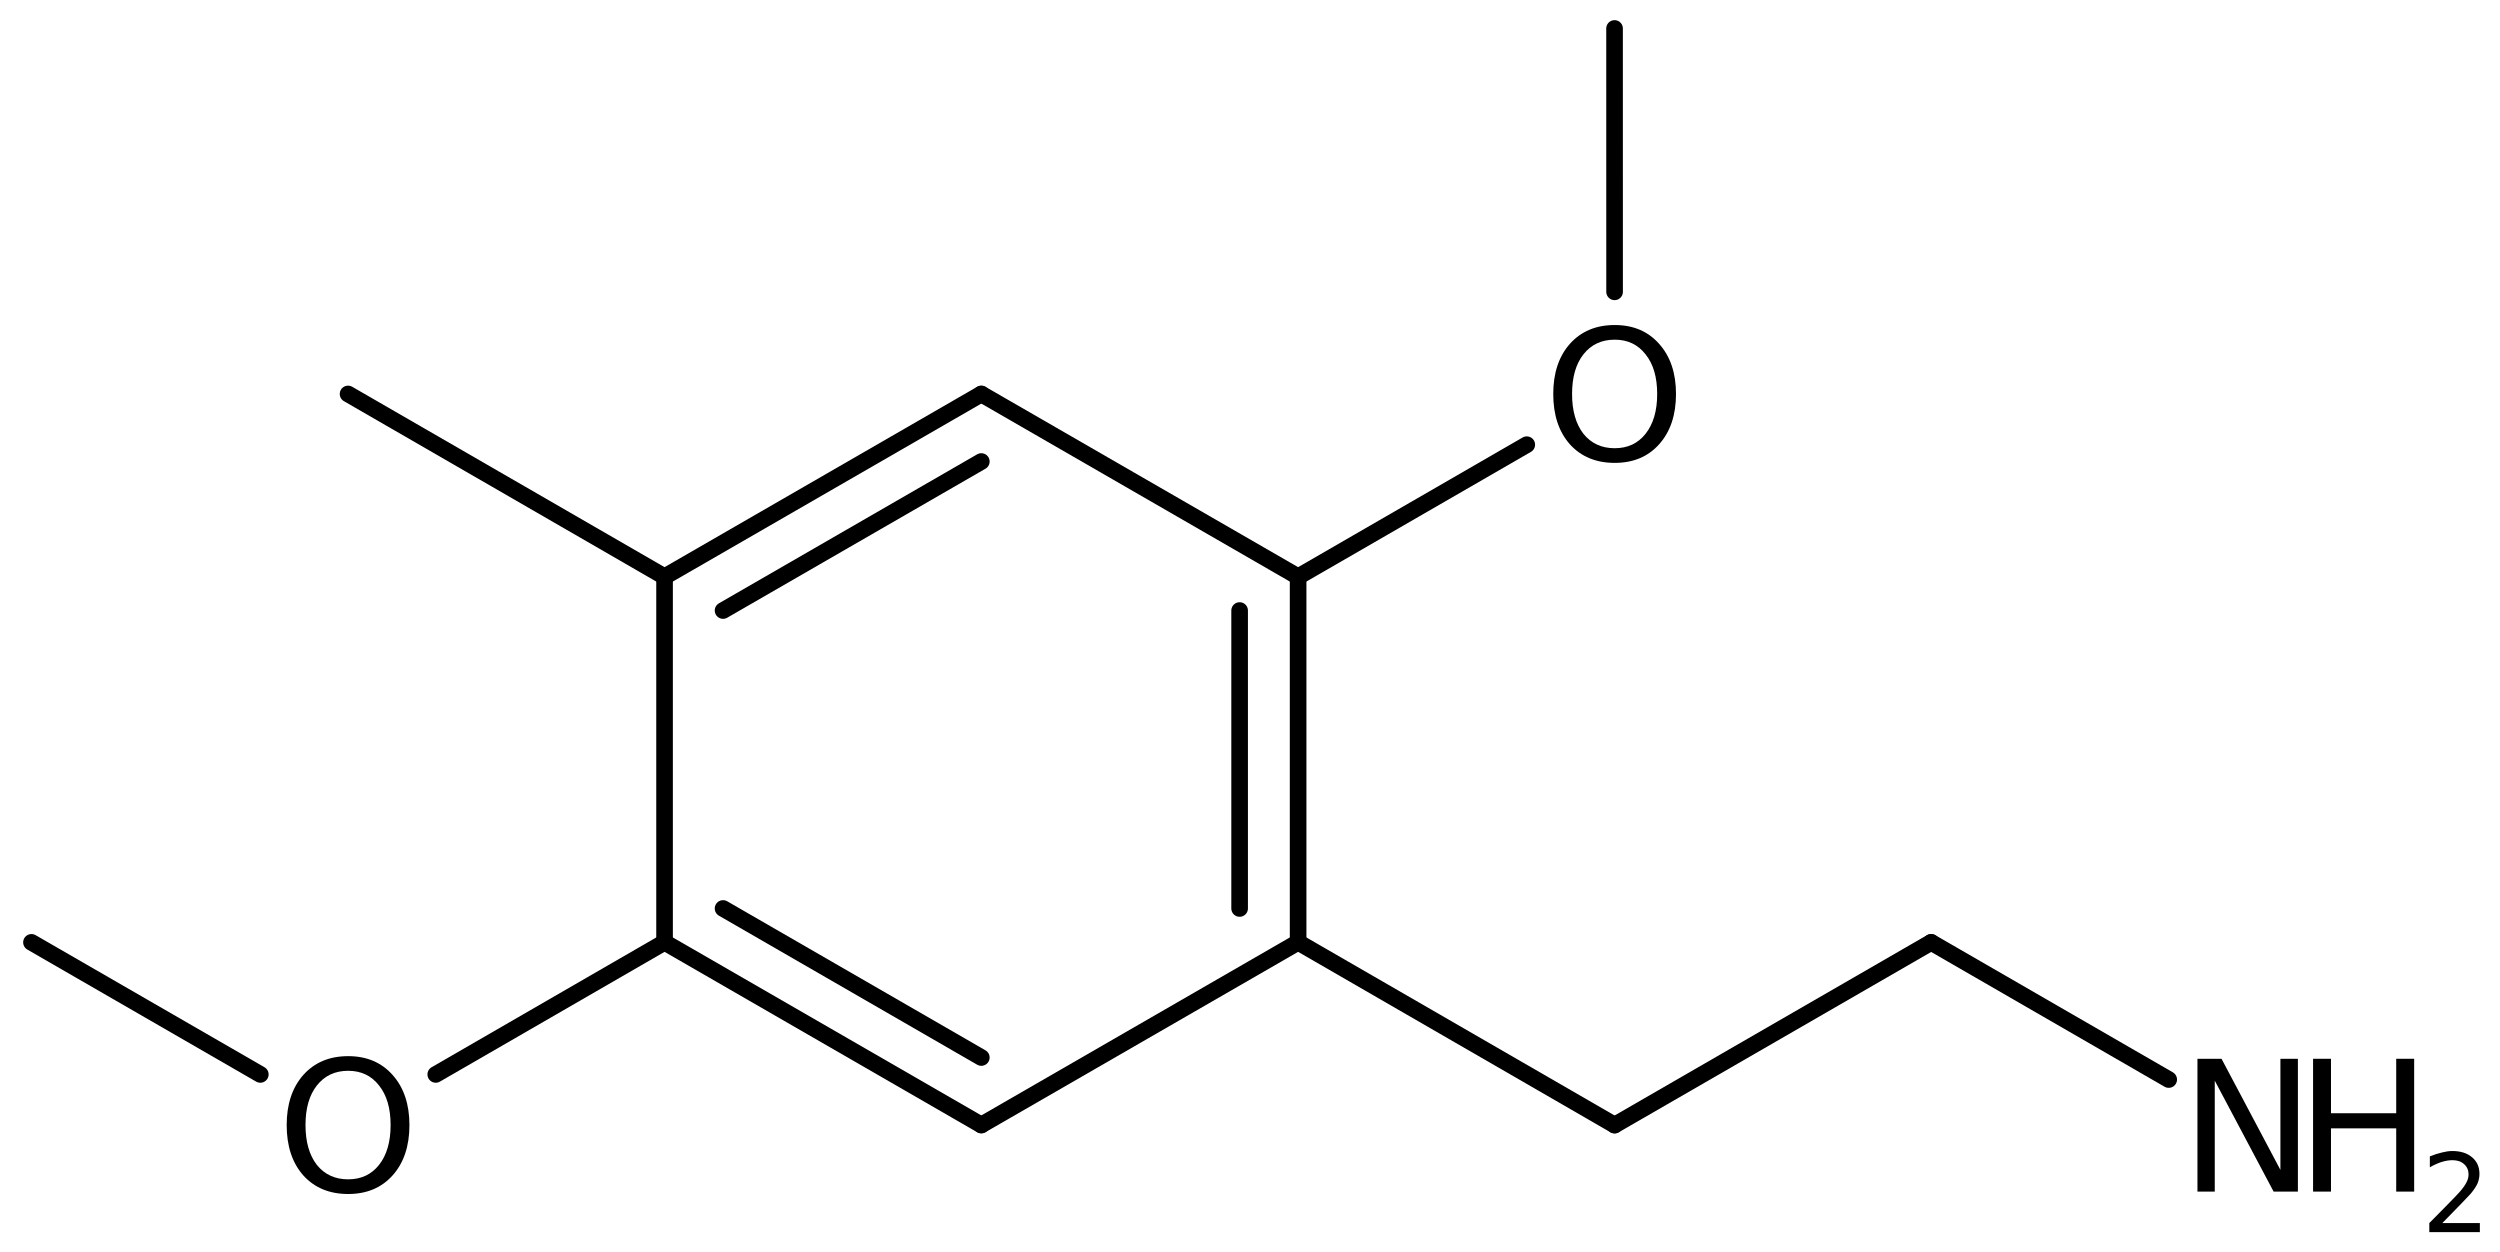 <?xml version='1.0' encoding='UTF-8'?>
<!DOCTYPE svg PUBLIC "-//W3C//DTD SVG 1.1//EN" "http://www.w3.org/Graphics/SVG/1.1/DTD/svg11.dtd">
<svg version='1.2' xmlns='http://www.w3.org/2000/svg' xmlns:xlink='http://www.w3.org/1999/xlink' width='69.493mm' height='34.81mm' viewBox='0 0 69.493 34.81'>
  <desc>Generated by the Chemistry Development Kit (http://github.com/cdk)</desc>
  <g stroke-linecap='round' stroke-linejoin='round' stroke='#000000' stroke-width='.462' fill='#000000'>
    <rect x='.0' y='.0' width='70.0' height='35.0' fill='#FFFFFF' stroke='none'/>
    <g id='mol1' class='mol'>
      <line id='mol1bnd1' class='bond' x1='9.675' y1='10.951' x2='18.473' y2='16.032'/>
      <g id='mol1bnd2' class='bond'>
        <line x1='27.278' y1='10.952' x2='18.473' y2='16.032'/>
        <line x1='27.278' y1='12.829' x2='20.099' y2='16.971'/>
      </g>
      <line id='mol1bnd3' class='bond' x1='27.278' y1='10.952' x2='36.084' y2='16.032'/>
      <g id='mol1bnd4' class='bond'>
        <line x1='36.084' y1='26.192' x2='36.084' y2='16.032'/>
        <line x1='34.458' y1='25.253' x2='34.458' y2='16.971'/>
      </g>
      <line id='mol1bnd5' class='bond' x1='36.084' y1='26.192' x2='27.278' y2='31.272'/>
      <g id='mol1bnd6' class='bond'>
        <line x1='18.473' y1='26.192' x2='27.278' y2='31.272'/>
        <line x1='20.099' y1='25.253' x2='27.278' y2='29.396'/>
      </g>
      <line id='mol1bnd7' class='bond' x1='18.473' y1='16.032' x2='18.473' y2='26.192'/>
      <line id='mol1bnd8' class='bond' x1='18.473' y1='26.192' x2='12.113' y2='29.866'/>
      <line id='mol1bnd9' class='bond' x1='7.236' y1='29.866' x2='.875' y2='26.195'/>
      <line id='mol1bnd10' class='bond' x1='36.084' y1='26.192' x2='44.882' y2='31.274'/>
      <line id='mol1bnd11' class='bond' x1='44.882' y1='31.274' x2='53.681' y2='26.195'/>
      <line id='mol1bnd12' class='bond' x1='53.681' y1='26.195' x2='60.284' y2='30.008'/>
      <line id='mol1bnd13' class='bond' x1='36.084' y1='16.032' x2='42.44' y2='12.361'/>
      <line id='mol1bnd14' class='bond' x1='44.881' y1='8.112' x2='44.88' y2='.791'/>
      <path id='mol1atm8' class='atom' d='M9.678 29.765q-.547 .0 -.87 .408q-.316 .401 -.316 1.101q-.0 .699 .316 1.107q.323 .401 .87 .401q.541 .0 .858 -.401q.322 -.408 .322 -1.107q-.0 -.7 -.322 -1.101q-.317 -.408 -.858 -.408zM9.678 29.358q.772 -.0 1.235 .523q.468 .523 .468 1.393q.0 .876 -.468 1.399q-.463 .517 -1.235 .517q-.779 -.0 -1.247 -.517q-.462 -.523 -.462 -1.399q-.0 -.87 .462 -1.393q.468 -.523 1.247 -.523z' stroke='none'/>
      <g id='mol1atm12' class='atom'>
        <path d='M61.083 29.431h.669l1.637 3.089v-3.089h.486v3.692h-.675l-1.636 -3.084v3.084h-.481v-3.692z' stroke='none'/>
        <path d='M64.297 29.431h.498v1.514h1.813v-1.514h.499v3.692h-.499v-1.758h-1.813v1.758h-.498v-3.692z' stroke='none'/>
        <path d='M67.89 33.998h1.043v.252h-1.405v-.252q.172 -.175 .464 -.47q.295 -.3 .372 -.387q.142 -.161 .197 -.274q.058 -.113 .058 -.219q.0 -.179 -.124 -.288q-.12 -.11 -.321 -.11q-.142 .0 -.299 .048q-.153 .047 -.332 .149v-.303q.182 -.073 .339 -.109q.157 -.04 .285 -.04q.347 -.0 .551 .175q.204 .172 .204 .46q.0 .135 -.051 .259q-.051 .12 -.186 .285q-.036 .043 -.237 .251q-.197 .205 -.558 .573z' stroke='none'/>
      </g>
      <path id='mol1atm13' class='atom' d='M44.885 9.442q-.548 .0 -.87 .408q-.316 .401 -.316 1.101q-.0 .699 .316 1.107q.322 .401 .87 .401q.541 .0 .857 -.401q.323 -.408 .323 -1.107q-.0 -.7 -.323 -1.101q-.316 -.408 -.857 -.408zM44.885 9.035q.772 -.0 1.234 .523q.469 .523 .469 1.393q-.0 .876 -.469 1.399q-.462 .517 -1.234 .517q-.779 -.0 -1.247 -.517q-.462 -.523 -.462 -1.399q-.0 -.87 .462 -1.393q.468 -.523 1.247 -.523z' stroke='none'/>
    </g>
  </g>
</svg>
